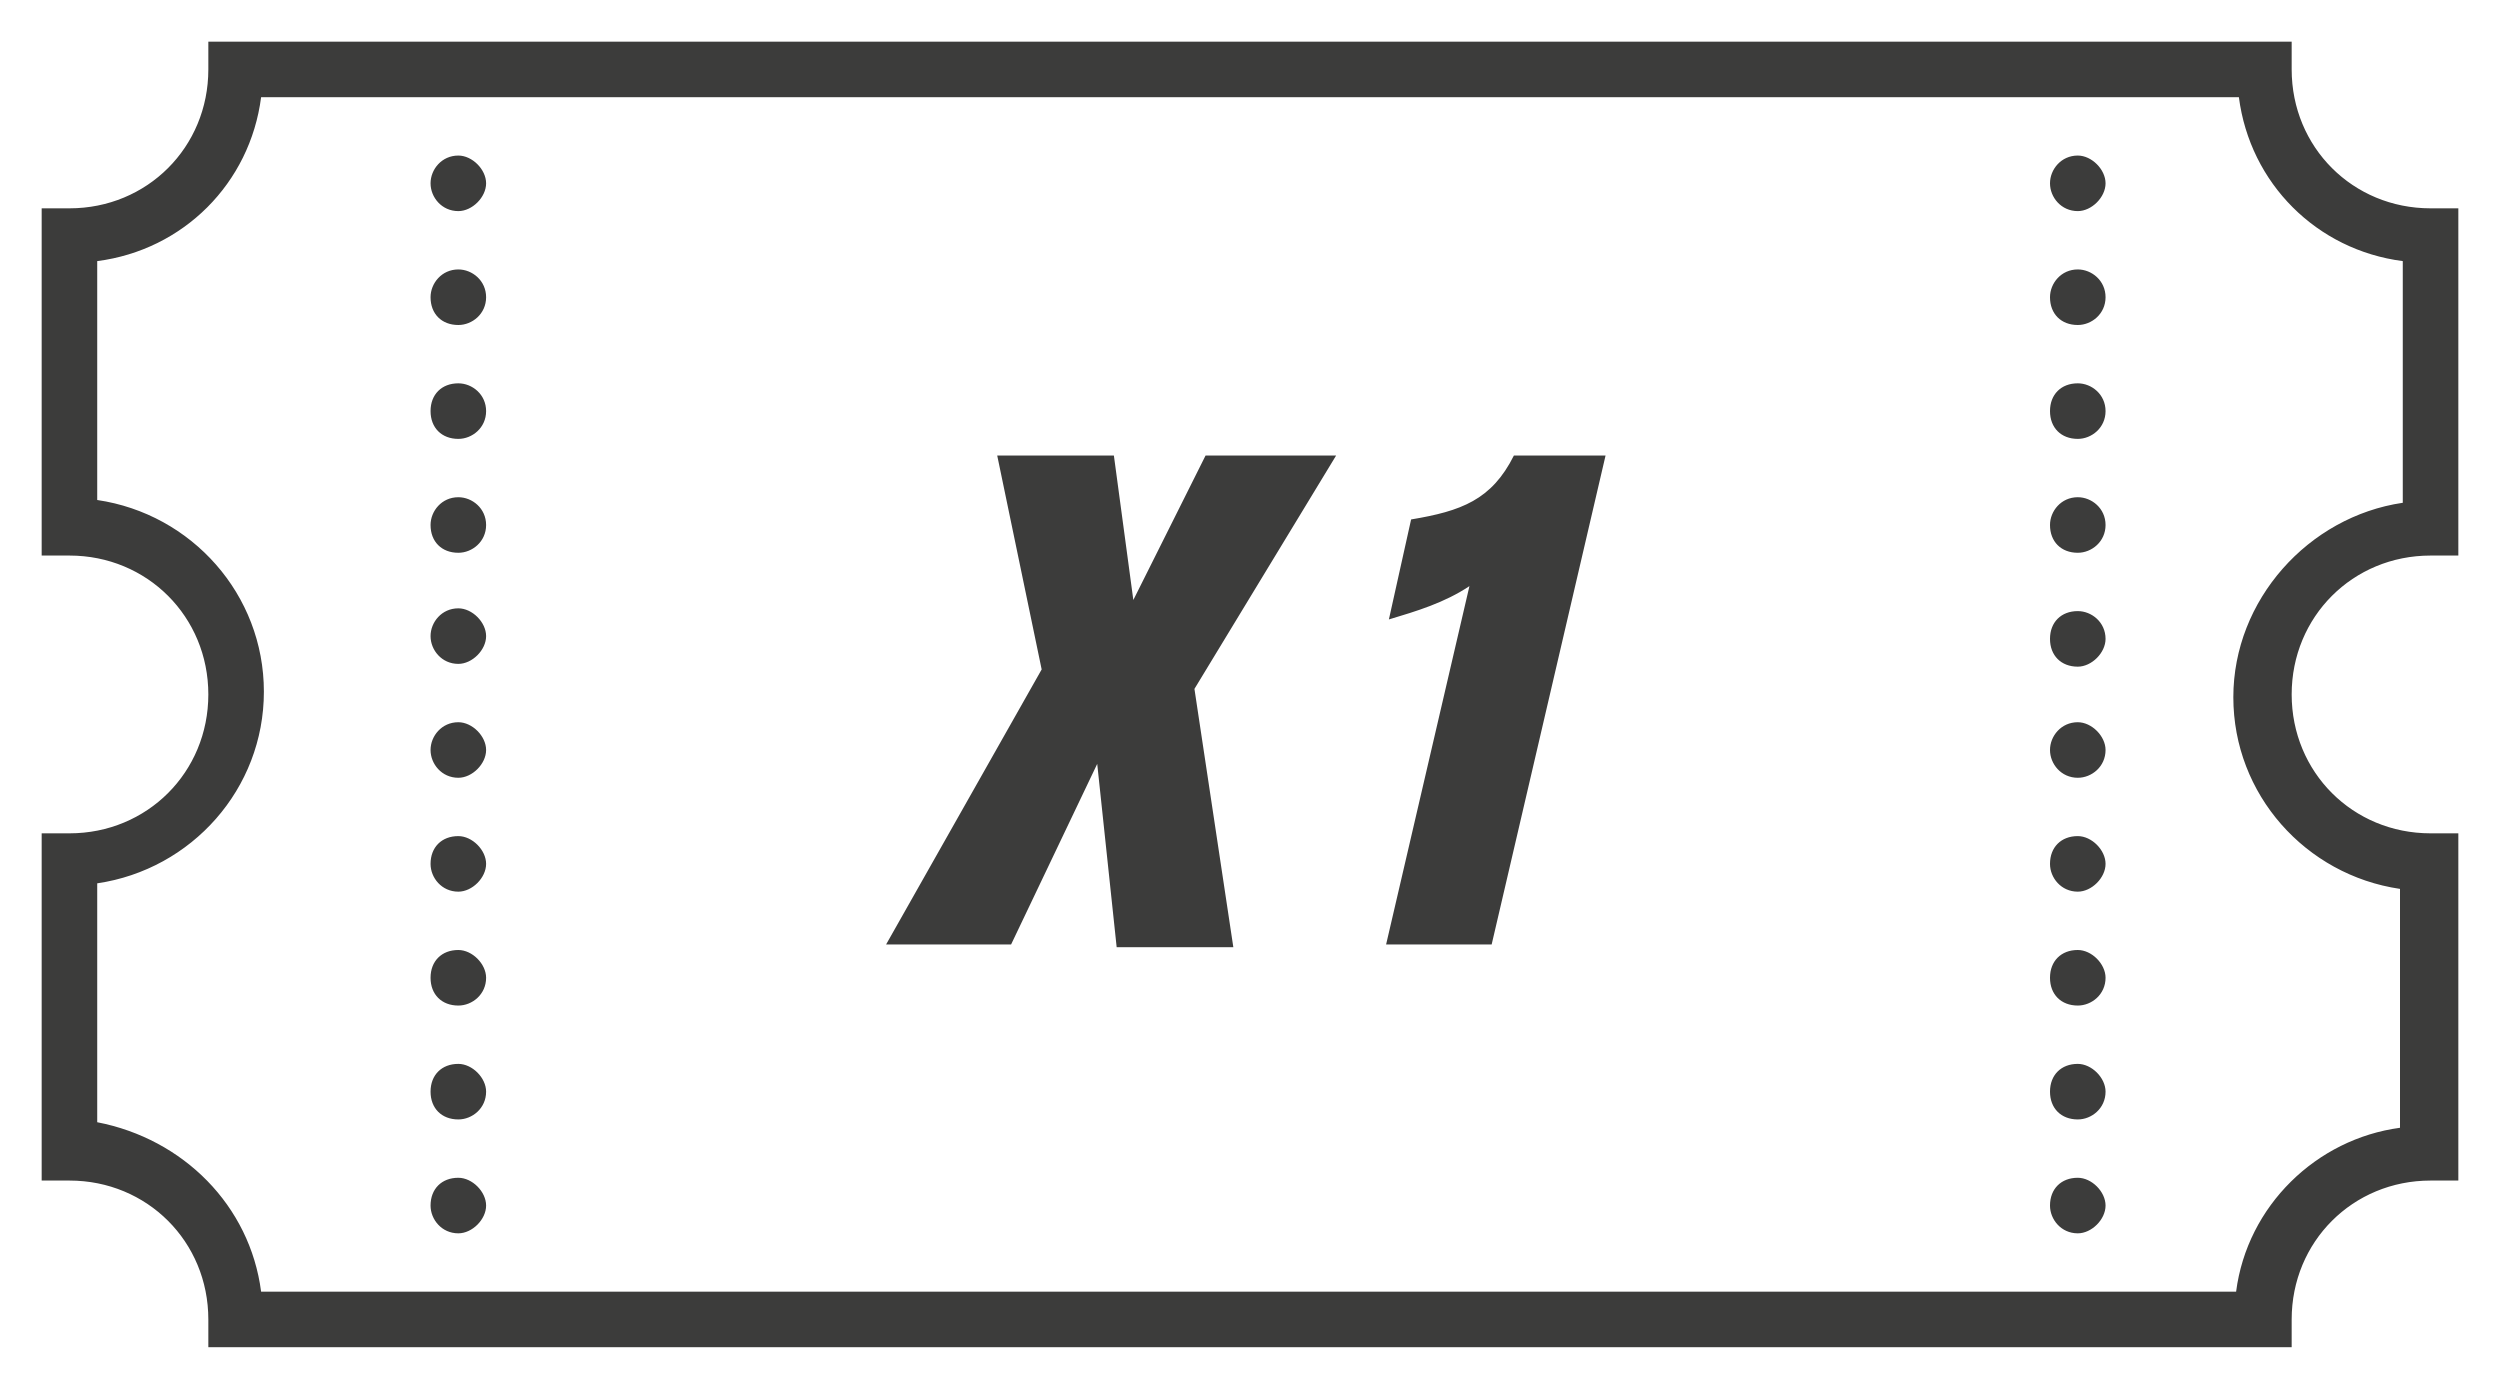 <svg enable-background="new 0 0 90 50" viewBox="0 0 90 50" xmlns="http://www.w3.org/2000/svg"><path d="m48.1 16.4-5.1 8.4 1.4 9.3h-4.2l-.7-6.6-3.1 6.5h-4.5l5.6-9.9-1.6-7.7h4.2l.7 5.2 2.6-5.2zm2.7 2.3-.8 3.6c1-.3 2-.6 2.9-1.2l-3 12.9h3.8l4.1-17.6h-3.3c-.8 1.6-1.9 2-3.7 2.3zm-34.3-.8c-.6 0-1 .5-1 1 0 .6.4 1 1 1 .5 0 1-.4 1-1s-.5-1-1-1zm0 4c-.6 0-1 .5-1 1s.4 1 1 1c.5 0 1-.5 1-1s-.5-1-1-1zm0-8.1c-.6 0-1 .4-1 1s.4 1 1 1c.5 0 1-.4 1-1s-.5-1-1-1zm0-8.2c-.6 0-1 .5-1 1s.4 1 1 1c.5 0 1-.5 1-1s-.5-1-1-1zm0 4.1c-.6 0-1 .5-1 1 0 .6.4 1 1 1 .5 0 1-.4 1-1s-.5-1-1-1zm0 16.3c-.6 0-1 .5-1 1s.4 1 1 1c.5 0 1-.5 1-1s-.5-1-1-1zm0 16.4c-.6 0-1 .4-1 1 0 .5.4 1 1 1 .5 0 1-.5 1-1s-.5-1-1-1zm0-4.1c-.6 0-1 .4-1 1s.4 1 1 1c.5 0 1-.4 1-1 0-.5-.5-1-1-1zm0-8.2c-.6 0-1 .4-1 1 0 .5.4 1 1 1 .5 0 1-.5 1-1s-.5-1-1-1zm0 4.1c-.6 0-1 .4-1 1s.4 1 1 1c.5 0 1-.4 1-1 0-.5-.5-1-1-1zm58.3-12.2c-.6 0-1 .4-1 1s.4 1 1 1c.5 0 1-.5 1-1 0-.6-.5-1-1-1zm0-12.3c-.6 0-1 .5-1 1 0 .6.4 1 1 1 .5 0 1-.4 1-1s-.5-1-1-1zm0 8.2c-.6 0-1 .5-1 1 0 .6.4 1 1 1 .5 0 1-.4 1-1s-.5-1-1-1zm0-4.1c-.6 0-1 .4-1 1s.4 1 1 1c.5 0 1-.4 1-1s-.5-1-1-1zm0-8.2c-.6 0-1 .5-1 1s.4 1 1 1c.5 0 1-.5 1-1s-.5-1-1-1zm0 24.5c-.6 0-1 .4-1 1 0 .5.4 1 1 1 .5 0 1-.5 1-1s-.5-1-1-1zm0 4.1c-.6 0-1 .4-1 1s.4 1 1 1c.5 0 1-.4 1-1 0-.5-.5-1-1-1zm0 4.1c-.6 0-1 .4-1 1s.4 1 1 1c.5 0 1-.4 1-1 0-.5-.5-1-1-1zm0 4.1c-.6 0-1 .4-1 1 0 .5.4 1 1 1 .5 0 1-.5 1-1s-.5-1-1-1zm0-16.4c-.6 0-1 .5-1 1s.4 1 1 1c.5 0 1-.4 1-1 0-.5-.5-1-1-1zm7.7-1c0 2.8 2.2 5 5 5h1v12.5h-1c-2.8 0-5 2.2-5 5v1h-75v-1c0-2.8-2.2-5-5-5h-1v-12.5h1c2.8 0 5-2.2 5-5s-2.2-5-5-5h-1v-12.5h1c2.8 0 5-2.2 5-5v-1h75v1c0 2.8 2.2 5 5 5h1v12.5h-1c-2.8 0-5 2.2-5 5zm4-6.9v-8.7c-3.1-.4-5.5-2.8-5.9-5.9h-71.2c-.4 3.1-2.8 5.5-5.9 5.9v8.6c3.4.5 6 3.4 6 6.9s-2.6 6.4-6 6.9v8.6c3.1.6 5.5 3 5.9 6.1h71.1c.4-3.1 2.9-5.5 5.9-5.9v-8.6c-3.4-.5-6-3.4-6-6.9s2.7-6.5 6.1-7z" fill="#3c3c3b"/></svg>